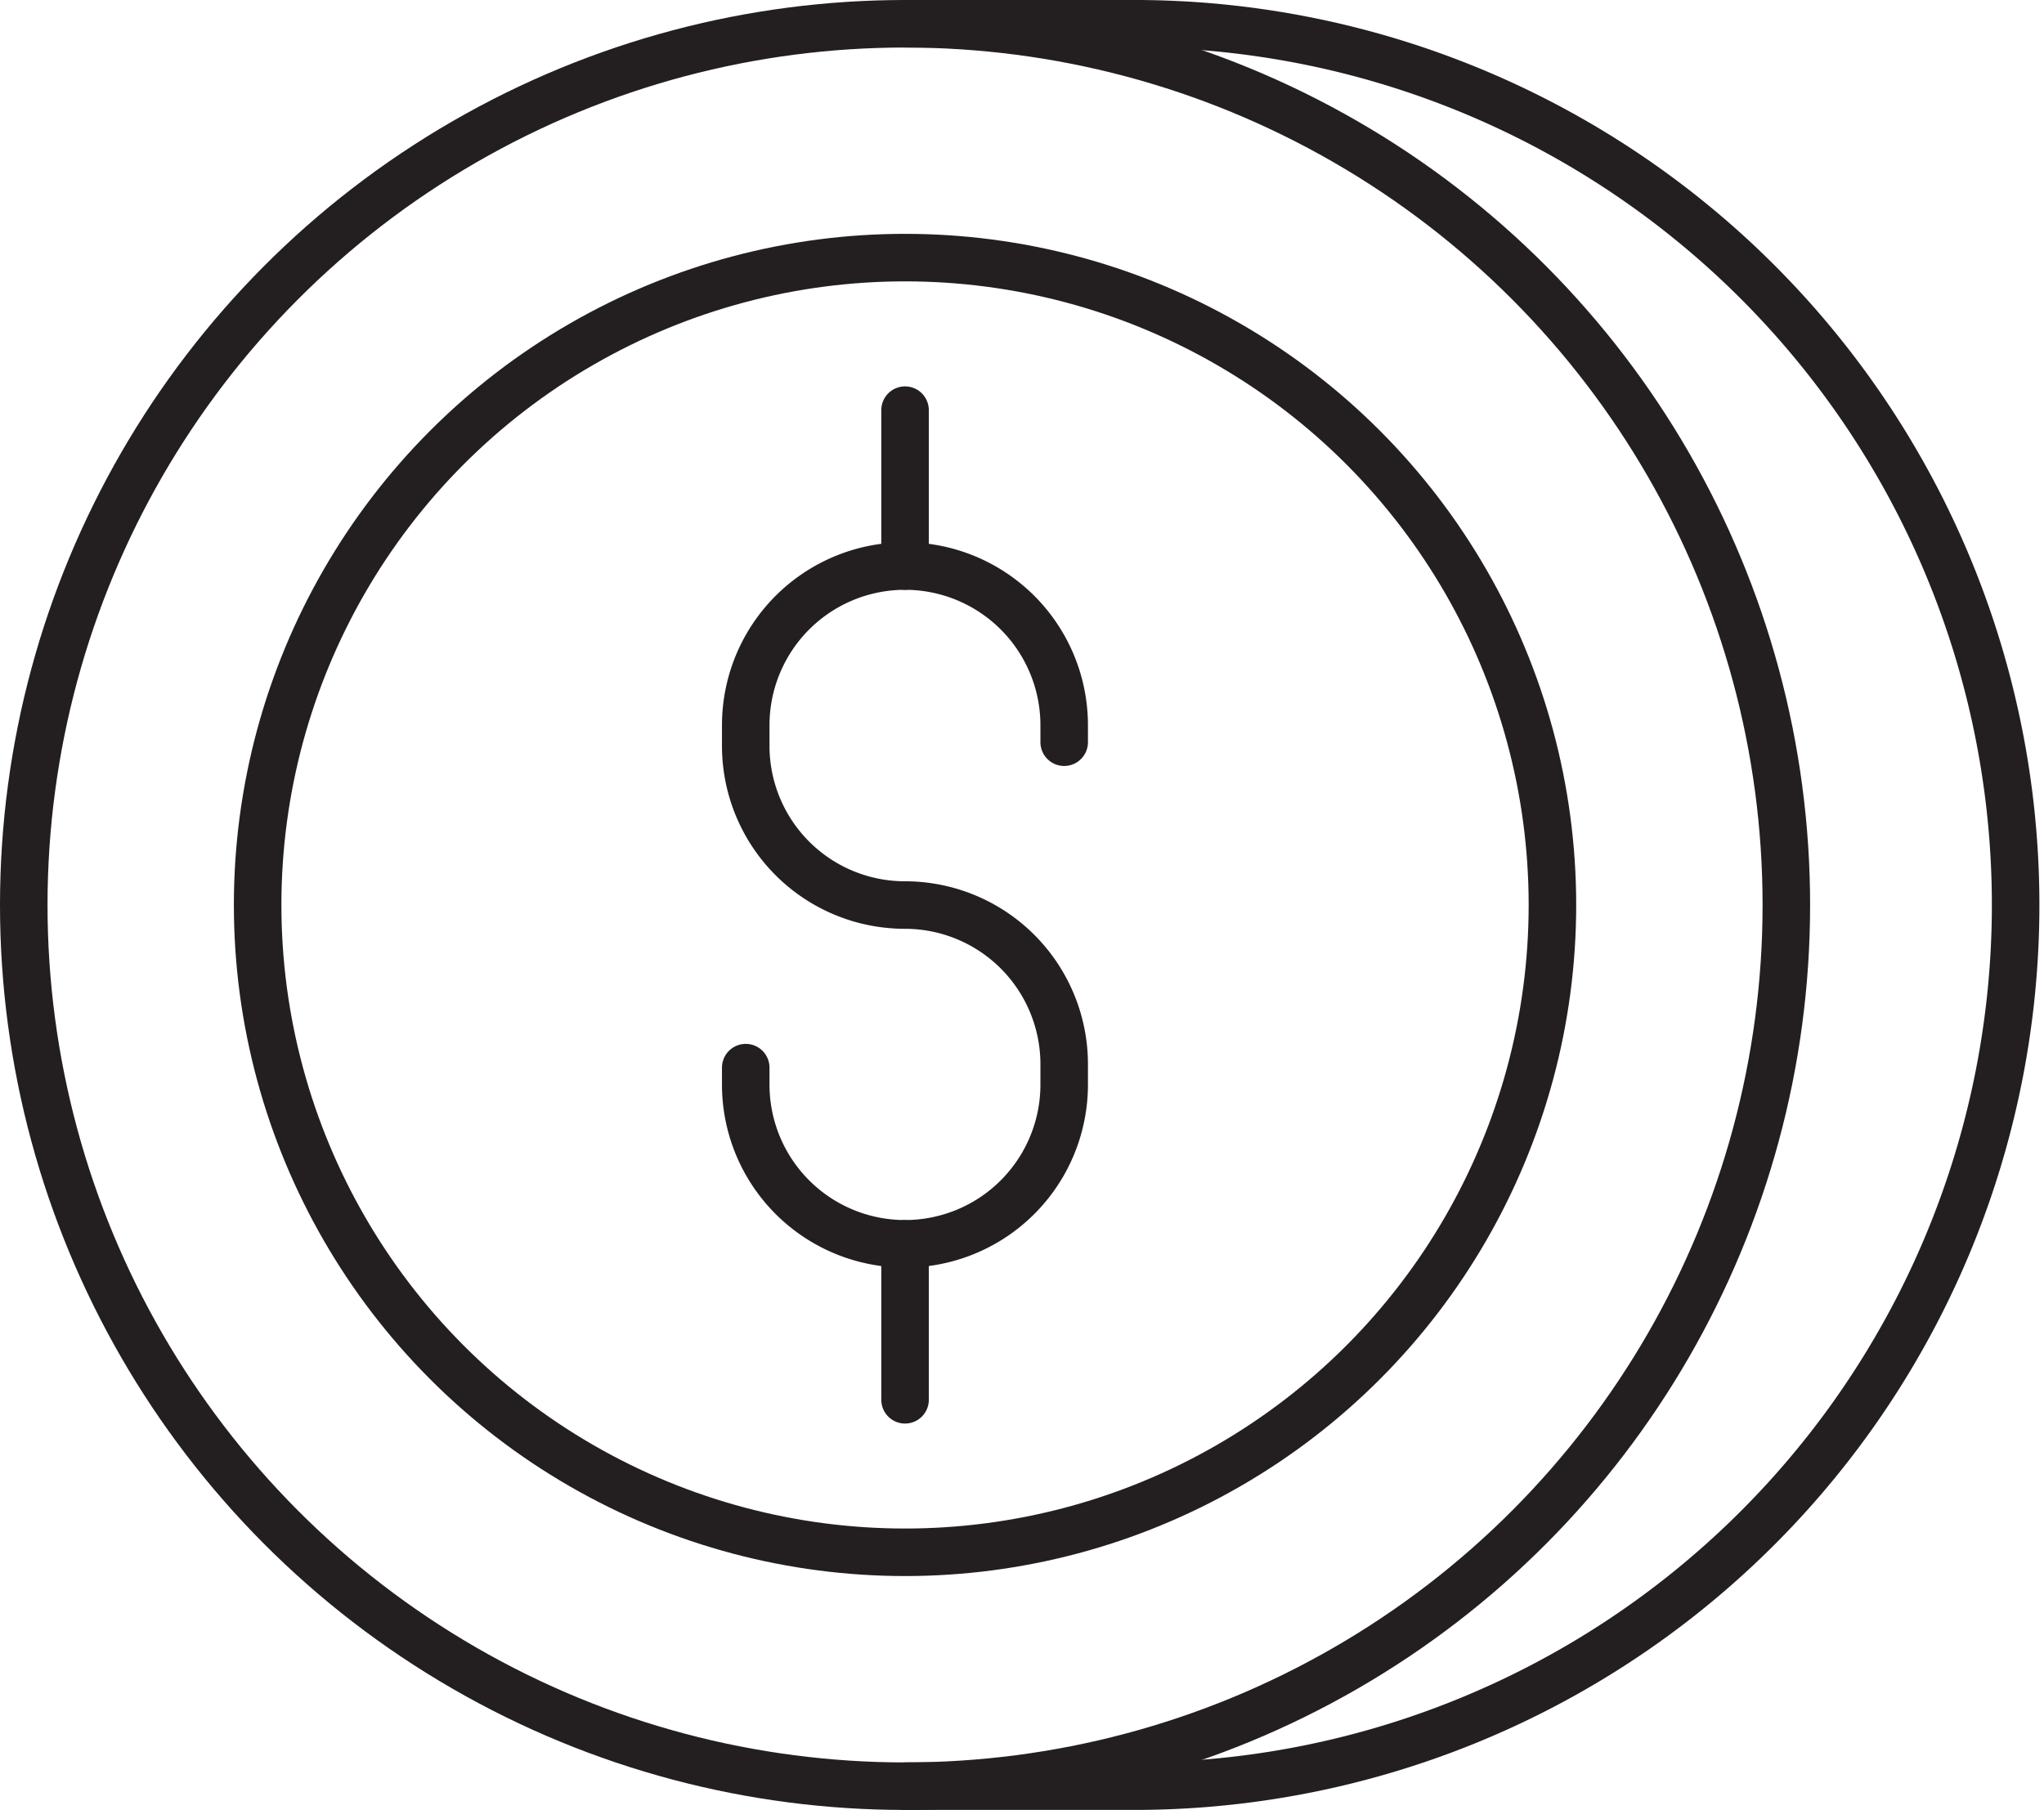 <svg xmlns="http://www.w3.org/2000/svg" width="86.01" height="76.167" viewBox="0 0 86.01 76.167">
  <g id="Currency-06" transform="translate(-1.6 -5)">
    <g id="Group_509" data-name="Group 509" transform="translate(2.6 6)">
      <circle id="Ellipse_165" data-name="Ellipse 165" cx="37.084" cy="37.084" r="37.084" fill="none" stroke="#231f20" stroke-linecap="round" stroke-linejoin="round" stroke-miterlimit="10" stroke-width="2"/>
      <path id="Path_4810" data-name="Path 4810" d="M28.6,6h9.841a37.084,37.084,0,0,1,0,74.167H28.6" transform="translate(8.484 -6)" fill="none" stroke="#231f20" stroke-linecap="round" stroke-linejoin="round" stroke-miterlimit="10" stroke-width="2"/>
      <circle id="Ellipse_166" data-name="Ellipse 166" cx="27.242" cy="27.242" r="27.242" transform="translate(9.841 9.841)" fill="none" stroke="#231f20" stroke-linecap="round" stroke-linejoin="round" stroke-miterlimit="10" stroke-width="2"/>
    </g>
    <path id="Path_4811" data-name="Path 4811" d="M23.9,43.109v.713a6.7,6.7,0,0,0,6.7,6.7h0a6.7,6.7,0,0,0,6.7-6.7v-.856a6.7,6.7,0,0,0-6.7-6.7h0a6.7,6.7,0,0,1-6.7-6.7V28.7A6.7,6.7,0,0,1,30.6,22h0a6.7,6.7,0,0,1,6.7,6.7v.713" transform="translate(9.08 6.821)" fill="none" stroke="#231f20" stroke-linecap="round" stroke-linejoin="round" stroke-miterlimit="10" stroke-width="2"/>
    <line id="Line_1217" data-name="Line 1217" y2="6.561" transform="translate(39.684 22.26)" fill="none" stroke="#231f20" stroke-linecap="round" stroke-linejoin="round" stroke-miterlimit="10" stroke-width="2"/>
    <line id="Line_1218" data-name="Line 1218" y2="6.561" transform="translate(39.684 57.347)" fill="none" stroke="#231f20" stroke-linecap="round" stroke-linejoin="round" stroke-miterlimit="10" stroke-width="2"/>
  </g>
</svg>
